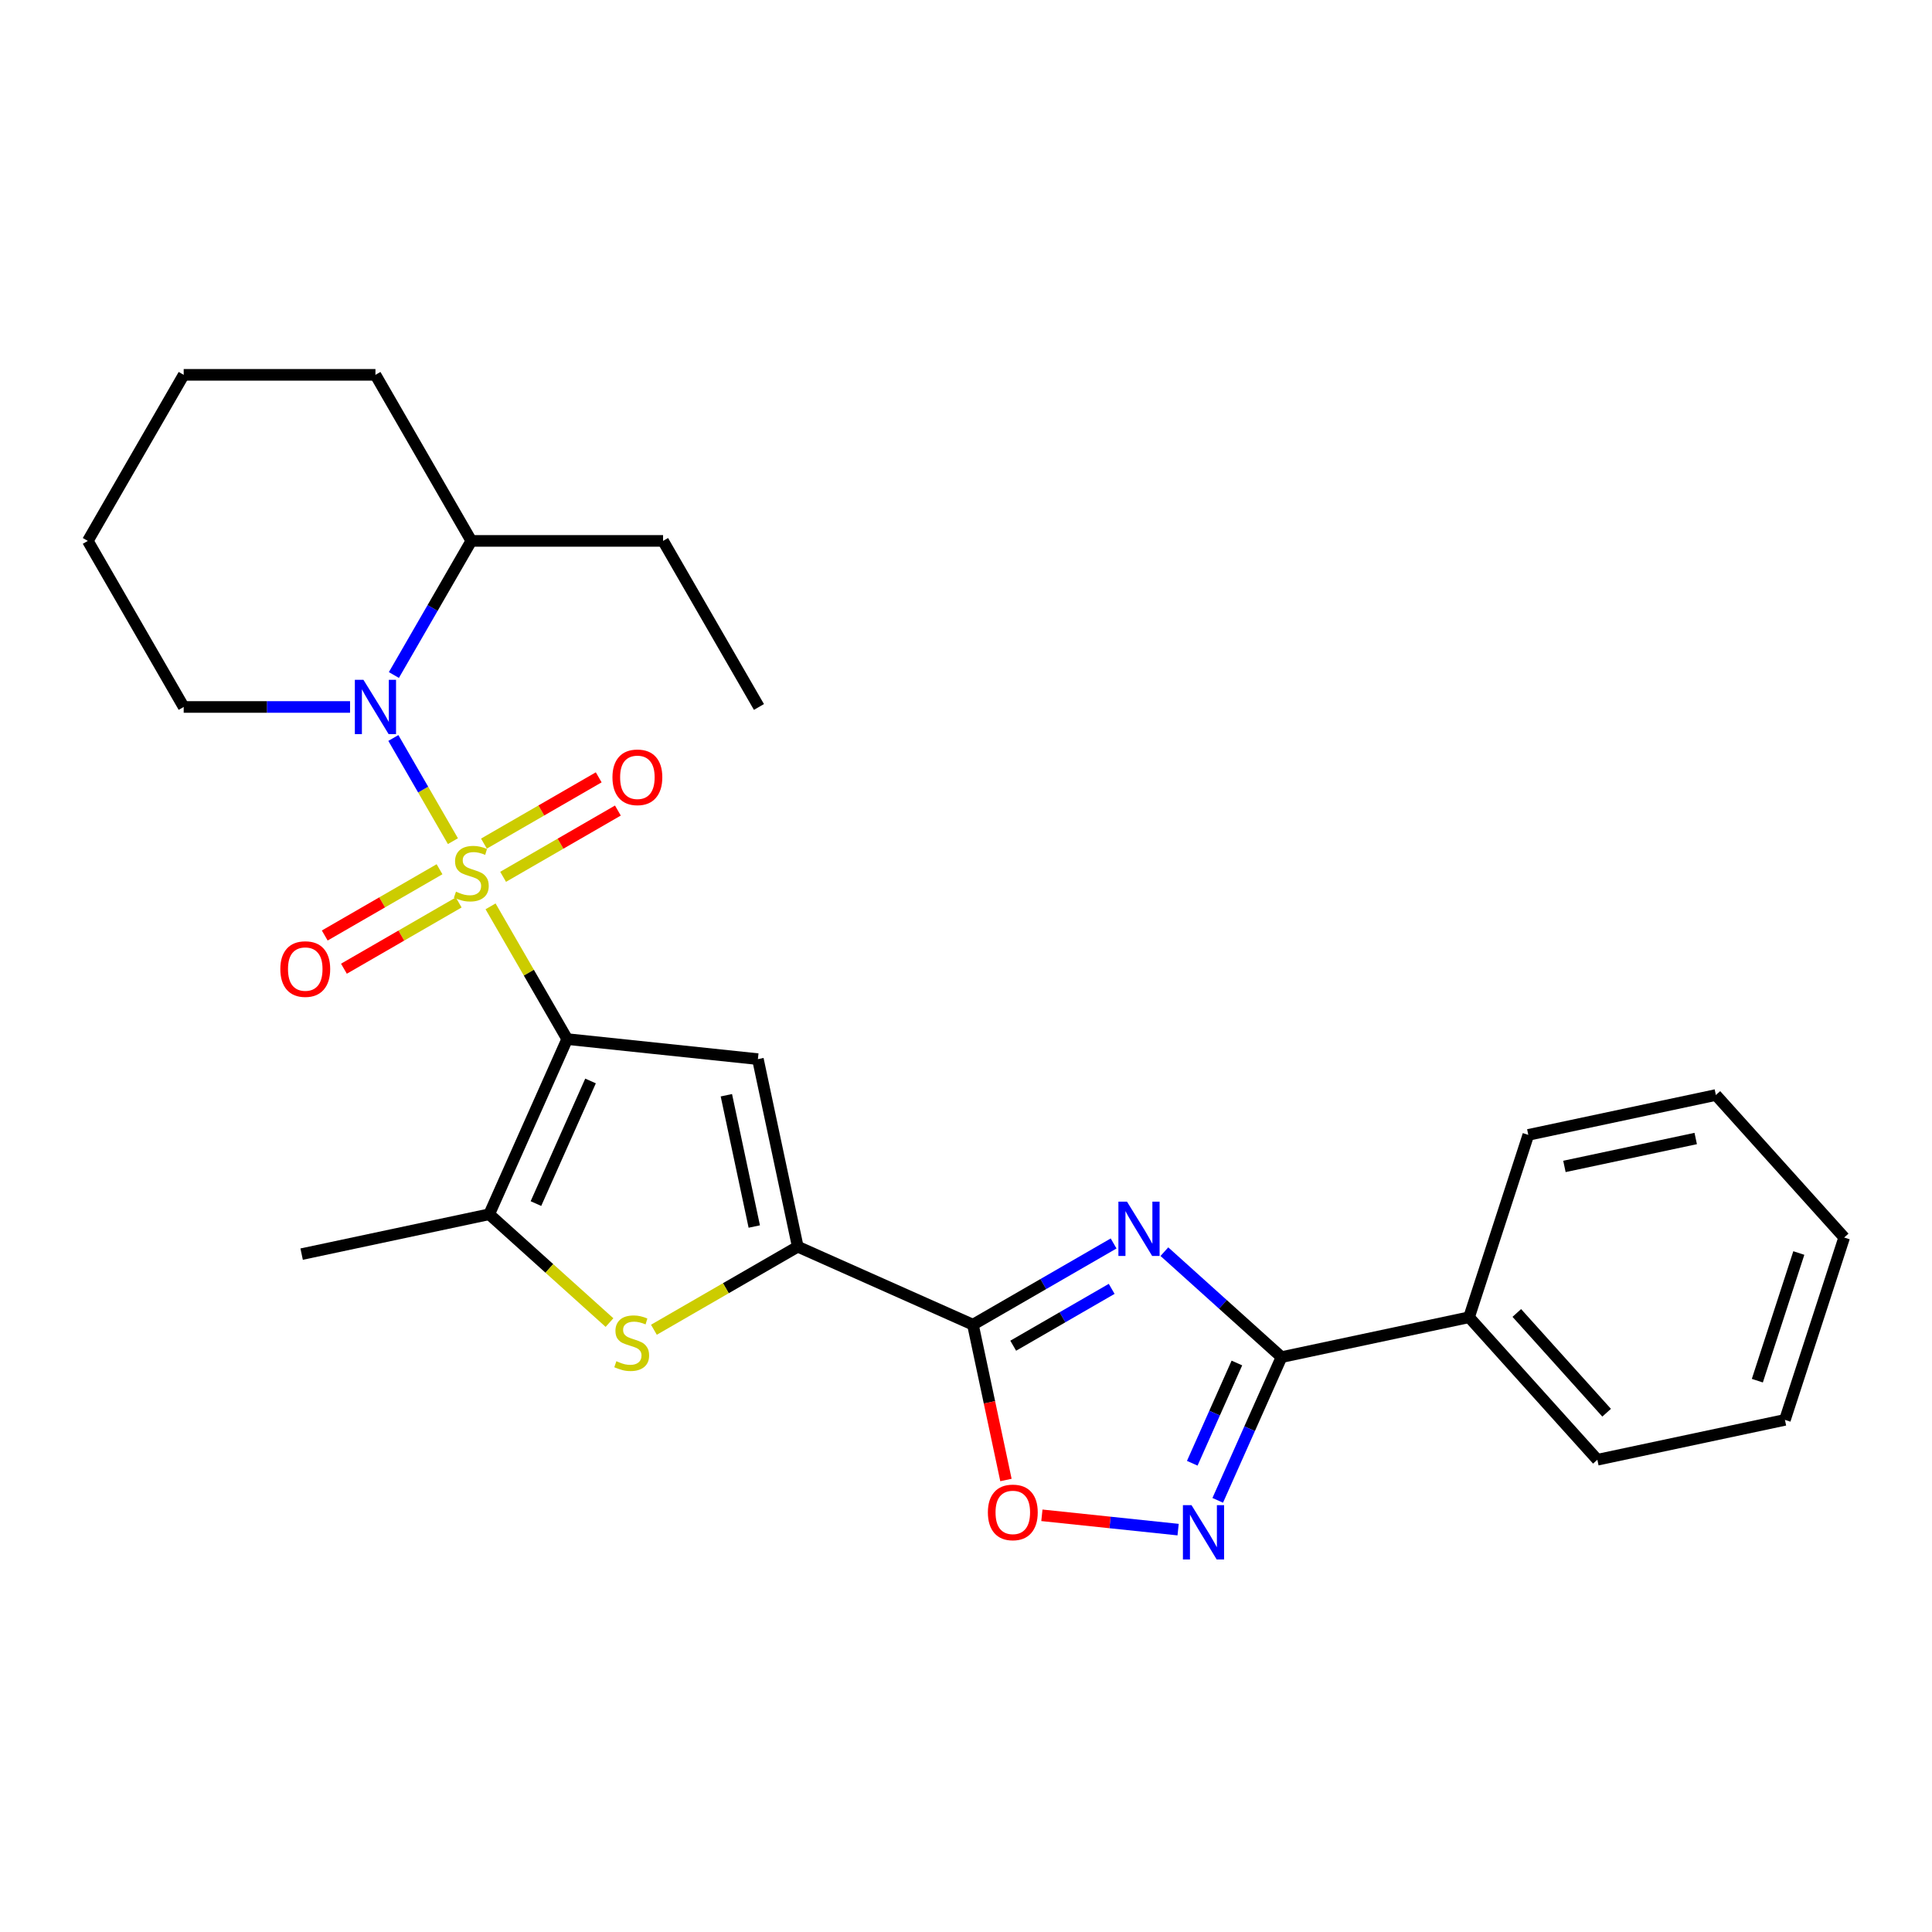 <?xml version='1.0' encoding='iso-8859-1'?>
<svg version='1.1' baseProfile='full'
              xmlns='http://www.w3.org/2000/svg'
                      xmlns:rdkit='http://www.rdkit.org/xml'
                      xmlns:xlink='http://www.w3.org/1999/xlink'
                  xml:space='preserve'
width='1000px' height='1000px' viewBox='0 0 1000 1000'>
<!-- END OF HEADER -->
<rect style='opacity:1.0;fill:#FFFFFF;stroke:none' width='1000' height='1000' x='0' y='0'> </rect>
<path class='bond-0' d='M 253.914,469.126 L 273.747,503.478' style='fill:none;fill-rule:evenodd;stroke:#CCCC00;stroke-width:6px;stroke-linecap:butt;stroke-linejoin:miter;stroke-opacity:1' />
<path class='bond-0' d='M 273.747,503.478 L 293.58,537.83' style='fill:none;fill-rule:evenodd;stroke:#000000;stroke-width:6px;stroke-linecap:butt;stroke-linejoin:miter;stroke-opacity:1' />
<path class='bond-5' d='M 234.431,435.381 L 219.016,408.682' style='fill:none;fill-rule:evenodd;stroke:#CCCC00;stroke-width:6px;stroke-linecap:butt;stroke-linejoin:miter;stroke-opacity:1' />
<path class='bond-5' d='M 219.016,408.682 L 203.601,381.982' style='fill:none;fill-rule:evenodd;stroke:#0000FF;stroke-width:6px;stroke-linecap:butt;stroke-linejoin:miter;stroke-opacity:1' />
<path class='bond-11' d='M 260.411,453.836 L 290.115,436.687' style='fill:none;fill-rule:evenodd;stroke:#CCCC00;stroke-width:6px;stroke-linecap:butt;stroke-linejoin:miter;stroke-opacity:1' />
<path class='bond-11' d='M 290.115,436.687 L 319.819,419.537' style='fill:none;fill-rule:evenodd;stroke:#FF0000;stroke-width:6px;stroke-linecap:butt;stroke-linejoin:miter;stroke-opacity:1' />
<path class='bond-11' d='M 250.486,436.646 L 280.19,419.496' style='fill:none;fill-rule:evenodd;stroke:#CCCC00;stroke-width:6px;stroke-linecap:butt;stroke-linejoin:miter;stroke-opacity:1' />
<path class='bond-11' d='M 280.19,419.496 L 309.894,402.347' style='fill:none;fill-rule:evenodd;stroke:#FF0000;stroke-width:6px;stroke-linecap:butt;stroke-linejoin:miter;stroke-opacity:1' />
<path class='bond-12' d='M 227.499,449.917 L 197.795,467.067' style='fill:none;fill-rule:evenodd;stroke:#CCCC00;stroke-width:6px;stroke-linecap:butt;stroke-linejoin:miter;stroke-opacity:1' />
<path class='bond-12' d='M 197.795,467.067 L 168.091,484.216' style='fill:none;fill-rule:evenodd;stroke:#FF0000;stroke-width:6px;stroke-linecap:butt;stroke-linejoin:miter;stroke-opacity:1' />
<path class='bond-12' d='M 237.424,467.108 L 207.72,484.257' style='fill:none;fill-rule:evenodd;stroke:#CCCC00;stroke-width:6px;stroke-linecap:butt;stroke-linejoin:miter;stroke-opacity:1' />
<path class='bond-12' d='M 207.72,484.257 L 178.016,501.407' style='fill:none;fill-rule:evenodd;stroke:#FF0000;stroke-width:6px;stroke-linecap:butt;stroke-linejoin:miter;stroke-opacity:1' />
<path class='bond-2' d='M 293.58,537.83 L 392.286,548.204' style='fill:none;fill-rule:evenodd;stroke:#000000;stroke-width:6px;stroke-linecap:butt;stroke-linejoin:miter;stroke-opacity:1' />
<path class='bond-6' d='M 293.58,537.83 L 253.211,628.499' style='fill:none;fill-rule:evenodd;stroke:#000000;stroke-width:6px;stroke-linecap:butt;stroke-linejoin:miter;stroke-opacity:1' />
<path class='bond-6' d='M 305.659,559.504 L 277.4,622.973' style='fill:none;fill-rule:evenodd;stroke:#000000;stroke-width:6px;stroke-linecap:butt;stroke-linejoin:miter;stroke-opacity:1' />
<path class='bond-1' d='M 576.404,643.616 L 539.997,664.635' style='fill:none;fill-rule:evenodd;stroke:#0000FF;stroke-width:6px;stroke-linecap:butt;stroke-linejoin:miter;stroke-opacity:1' />
<path class='bond-1' d='M 539.997,664.635 L 503.591,685.654' style='fill:none;fill-rule:evenodd;stroke:#000000;stroke-width:6px;stroke-linecap:butt;stroke-linejoin:miter;stroke-opacity:1' />
<path class='bond-1' d='M 575.407,667.112 L 549.922,681.826' style='fill:none;fill-rule:evenodd;stroke:#0000FF;stroke-width:6px;stroke-linecap:butt;stroke-linejoin:miter;stroke-opacity:1' />
<path class='bond-1' d='M 549.922,681.826 L 524.438,696.539' style='fill:none;fill-rule:evenodd;stroke:#000000;stroke-width:6px;stroke-linecap:butt;stroke-linejoin:miter;stroke-opacity:1' />
<path class='bond-7' d='M 602.685,647.861 L 632.993,675.151' style='fill:none;fill-rule:evenodd;stroke:#0000FF;stroke-width:6px;stroke-linecap:butt;stroke-linejoin:miter;stroke-opacity:1' />
<path class='bond-7' d='M 632.993,675.151 L 663.302,702.441' style='fill:none;fill-rule:evenodd;stroke:#000000;stroke-width:6px;stroke-linecap:butt;stroke-linejoin:miter;stroke-opacity:1' />
<path class='bond-4' d='M 392.286,548.204 L 412.922,645.286' style='fill:none;fill-rule:evenodd;stroke:#000000;stroke-width:6px;stroke-linecap:butt;stroke-linejoin:miter;stroke-opacity:1' />
<path class='bond-4' d='M 375.965,566.894 L 390.41,634.85' style='fill:none;fill-rule:evenodd;stroke:#000000;stroke-width:6px;stroke-linecap:butt;stroke-linejoin:miter;stroke-opacity:1' />
<path class='bond-3' d='M 503.591,685.654 L 412.922,645.286' style='fill:none;fill-rule:evenodd;stroke:#000000;stroke-width:6px;stroke-linecap:butt;stroke-linejoin:miter;stroke-opacity:1' />
<path class='bond-10' d='M 503.591,685.654 L 512.135,725.848' style='fill:none;fill-rule:evenodd;stroke:#000000;stroke-width:6px;stroke-linecap:butt;stroke-linejoin:miter;stroke-opacity:1' />
<path class='bond-10' d='M 512.135,725.848 L 520.678,766.042' style='fill:none;fill-rule:evenodd;stroke:#FF0000;stroke-width:6px;stroke-linecap:butt;stroke-linejoin:miter;stroke-opacity:1' />
<path class='bond-27' d='M 412.922,645.286 L 375.692,666.78' style='fill:none;fill-rule:evenodd;stroke:#000000;stroke-width:6px;stroke-linecap:butt;stroke-linejoin:miter;stroke-opacity:1' />
<path class='bond-27' d='M 375.692,666.78 L 338.462,688.275' style='fill:none;fill-rule:evenodd;stroke:#CCCC00;stroke-width:6px;stroke-linecap:butt;stroke-linejoin:miter;stroke-opacity:1' />
<path class='bond-13' d='M 203.876,349.388 L 223.916,314.679' style='fill:none;fill-rule:evenodd;stroke:#0000FF;stroke-width:6px;stroke-linecap:butt;stroke-linejoin:miter;stroke-opacity:1' />
<path class='bond-13' d='M 223.916,314.679 L 243.955,279.97' style='fill:none;fill-rule:evenodd;stroke:#000000;stroke-width:6px;stroke-linecap:butt;stroke-linejoin:miter;stroke-opacity:1' />
<path class='bond-15' d='M 181.189,365.924 L 138.134,365.924' style='fill:none;fill-rule:evenodd;stroke:#0000FF;stroke-width:6px;stroke-linecap:butt;stroke-linejoin:miter;stroke-opacity:1' />
<path class='bond-15' d='M 138.134,365.924 L 95.08,365.924' style='fill:none;fill-rule:evenodd;stroke:#000000;stroke-width:6px;stroke-linecap:butt;stroke-linejoin:miter;stroke-opacity:1' />
<path class='bond-8' d='M 253.211,628.499 L 284.343,656.531' style='fill:none;fill-rule:evenodd;stroke:#000000;stroke-width:6px;stroke-linecap:butt;stroke-linejoin:miter;stroke-opacity:1' />
<path class='bond-8' d='M 284.343,656.531 L 315.475,684.562' style='fill:none;fill-rule:evenodd;stroke:#CCCC00;stroke-width:6px;stroke-linecap:butt;stroke-linejoin:miter;stroke-opacity:1' />
<path class='bond-16' d='M 253.211,628.499 L 156.13,649.135' style='fill:none;fill-rule:evenodd;stroke:#000000;stroke-width:6px;stroke-linecap:butt;stroke-linejoin:miter;stroke-opacity:1' />
<path class='bond-14' d='M 663.302,702.441 L 760.383,681.805' style='fill:none;fill-rule:evenodd;stroke:#000000;stroke-width:6px;stroke-linecap:butt;stroke-linejoin:miter;stroke-opacity:1' />
<path class='bond-29' d='M 663.302,702.441 L 646.798,739.508' style='fill:none;fill-rule:evenodd;stroke:#000000;stroke-width:6px;stroke-linecap:butt;stroke-linejoin:miter;stroke-opacity:1' />
<path class='bond-29' d='M 646.798,739.508 L 630.295,776.575' style='fill:none;fill-rule:evenodd;stroke:#0000FF;stroke-width:6px;stroke-linecap:butt;stroke-linejoin:miter;stroke-opacity:1' />
<path class='bond-29' d='M 640.217,705.487 L 628.664,731.434' style='fill:none;fill-rule:evenodd;stroke:#000000;stroke-width:6px;stroke-linecap:butt;stroke-linejoin:miter;stroke-opacity:1' />
<path class='bond-29' d='M 628.664,731.434 L 617.112,757.381' style='fill:none;fill-rule:evenodd;stroke:#0000FF;stroke-width:6px;stroke-linecap:butt;stroke-linejoin:miter;stroke-opacity:1' />
<path class='bond-9' d='M 609.792,791.729 L 574.536,788.023' style='fill:none;fill-rule:evenodd;stroke:#0000FF;stroke-width:6px;stroke-linecap:butt;stroke-linejoin:miter;stroke-opacity:1' />
<path class='bond-9' d='M 574.536,788.023 L 539.28,784.318' style='fill:none;fill-rule:evenodd;stroke:#FF0000;stroke-width:6px;stroke-linecap:butt;stroke-linejoin:miter;stroke-opacity:1' />
<path class='bond-17' d='M 243.955,279.97 L 343.205,279.97' style='fill:none;fill-rule:evenodd;stroke:#000000;stroke-width:6px;stroke-linecap:butt;stroke-linejoin:miter;stroke-opacity:1' />
<path class='bond-20' d='M 243.955,279.97 L 194.33,194.017' style='fill:none;fill-rule:evenodd;stroke:#000000;stroke-width:6px;stroke-linecap:butt;stroke-linejoin:miter;stroke-opacity:1' />
<path class='bond-18' d='M 760.383,681.805 L 826.794,755.562' style='fill:none;fill-rule:evenodd;stroke:#000000;stroke-width:6px;stroke-linecap:butt;stroke-linejoin:miter;stroke-opacity:1' />
<path class='bond-18' d='M 785.096,679.587 L 831.584,731.217' style='fill:none;fill-rule:evenodd;stroke:#000000;stroke-width:6px;stroke-linecap:butt;stroke-linejoin:miter;stroke-opacity:1' />
<path class='bond-19' d='M 760.383,681.805 L 791.053,587.413' style='fill:none;fill-rule:evenodd;stroke:#000000;stroke-width:6px;stroke-linecap:butt;stroke-linejoin:miter;stroke-opacity:1' />
<path class='bond-21' d='M 95.08,365.924 L 45.455,279.97' style='fill:none;fill-rule:evenodd;stroke:#000000;stroke-width:6px;stroke-linecap:butt;stroke-linejoin:miter;stroke-opacity:1' />
<path class='bond-22' d='M 343.205,279.97 L 392.83,365.924' style='fill:none;fill-rule:evenodd;stroke:#000000;stroke-width:6px;stroke-linecap:butt;stroke-linejoin:miter;stroke-opacity:1' />
<path class='bond-24' d='M 826.794,755.562 L 923.875,734.927' style='fill:none;fill-rule:evenodd;stroke:#000000;stroke-width:6px;stroke-linecap:butt;stroke-linejoin:miter;stroke-opacity:1' />
<path class='bond-23' d='M 791.053,587.413 L 888.134,566.777' style='fill:none;fill-rule:evenodd;stroke:#000000;stroke-width:6px;stroke-linecap:butt;stroke-linejoin:miter;stroke-opacity:1' />
<path class='bond-23' d='M 809.742,603.734 L 877.699,589.289' style='fill:none;fill-rule:evenodd;stroke:#000000;stroke-width:6px;stroke-linecap:butt;stroke-linejoin:miter;stroke-opacity:1' />
<path class='bond-28' d='M 194.33,194.017 L 95.08,194.017' style='fill:none;fill-rule:evenodd;stroke:#000000;stroke-width:6px;stroke-linecap:butt;stroke-linejoin:miter;stroke-opacity:1' />
<path class='bond-25' d='M 45.455,279.97 L 95.08,194.017' style='fill:none;fill-rule:evenodd;stroke:#000000;stroke-width:6px;stroke-linecap:butt;stroke-linejoin:miter;stroke-opacity:1' />
<path class='bond-26' d='M 888.134,566.777 L 954.545,640.535' style='fill:none;fill-rule:evenodd;stroke:#000000;stroke-width:6px;stroke-linecap:butt;stroke-linejoin:miter;stroke-opacity:1' />
<path class='bond-30' d='M 923.875,734.927 L 954.545,640.535' style='fill:none;fill-rule:evenodd;stroke:#000000;stroke-width:6px;stroke-linecap:butt;stroke-linejoin:miter;stroke-opacity:1' />
<path class='bond-30' d='M 909.597,714.634 L 931.066,648.56' style='fill:none;fill-rule:evenodd;stroke:#000000;stroke-width:6px;stroke-linecap:butt;stroke-linejoin:miter;stroke-opacity:1' />
<path  class='atom-0' d='M 236.015 461.524
Q 236.332 461.643, 237.643 462.199
Q 238.953 462.755, 240.382 463.112
Q 241.851 463.429, 243.28 463.429
Q 245.94 463.429, 247.488 462.159
Q 249.036 460.849, 249.036 458.586
Q 249.036 457.038, 248.242 456.085
Q 247.488 455.132, 246.297 454.616
Q 245.106 454.1, 243.121 453.504
Q 240.62 452.75, 239.111 452.035
Q 237.643 451.321, 236.571 449.812
Q 235.538 448.304, 235.538 445.763
Q 235.538 442.23, 237.92 440.046
Q 240.342 437.863, 245.106 437.863
Q 248.362 437.863, 252.054 439.411
L 251.141 442.468
Q 247.766 441.078, 245.225 441.078
Q 242.486 441.078, 240.977 442.23
Q 239.469 443.341, 239.508 445.286
Q 239.508 446.795, 240.263 447.708
Q 241.057 448.621, 242.168 449.137
Q 243.32 449.653, 245.225 450.249
Q 247.766 451.043, 249.275 451.837
Q 250.783 452.631, 251.855 454.259
Q 252.967 455.847, 252.967 458.586
Q 252.967 462.477, 250.347 464.581
Q 247.766 466.645, 243.439 466.645
Q 240.938 466.645, 239.032 466.089
Q 237.166 465.573, 234.943 464.66
L 236.015 461.524
' fill='#CCCC00'/>
<path  class='atom-2' d='M 583.331 621.975
L 592.542 636.863
Q 593.455 638.332, 594.924 640.992
Q 596.393 643.652, 596.472 643.81
L 596.472 621.975
L 600.204 621.975
L 600.204 650.083
L 596.353 650.083
L 586.468 633.806
Q 585.316 631.9, 584.086 629.717
Q 582.895 627.533, 582.537 626.858
L 582.537 650.083
L 578.885 650.083
L 578.885 621.975
L 583.331 621.975
' fill='#0000FF'/>
<path  class='atom-6' d='M 188.117 351.87
L 197.327 366.757
Q 198.24 368.226, 199.709 370.886
Q 201.178 373.546, 201.257 373.705
L 201.257 351.87
L 204.989 351.87
L 204.989 379.977
L 201.138 379.977
L 191.253 363.7
Q 190.102 361.795, 188.871 359.611
Q 187.68 357.428, 187.323 356.753
L 187.323 379.977
L 183.67 379.977
L 183.67 351.87
L 188.117 351.87
' fill='#0000FF'/>
<path  class='atom-9' d='M 319.028 704.558
Q 319.346 704.677, 320.656 705.233
Q 321.966 705.788, 323.395 706.146
Q 324.864 706.463, 326.294 706.463
Q 328.953 706.463, 330.502 705.193
Q 332.05 703.883, 332.05 701.62
Q 332.05 700.072, 331.256 699.119
Q 330.502 698.166, 329.311 697.65
Q 328.12 697.134, 326.135 696.538
Q 323.634 695.784, 322.125 695.069
Q 320.656 694.355, 319.584 692.846
Q 318.552 691.338, 318.552 688.797
Q 318.552 685.264, 320.934 683.08
Q 323.356 680.897, 328.12 680.897
Q 331.375 680.897, 335.067 682.445
L 334.154 685.502
Q 330.78 684.112, 328.239 684.112
Q 325.5 684.112, 323.991 685.264
Q 322.482 686.375, 322.522 688.32
Q 322.522 689.829, 323.276 690.742
Q 324.07 691.655, 325.182 692.171
Q 326.333 692.687, 328.239 693.283
Q 330.78 694.077, 332.288 694.871
Q 333.797 695.665, 334.869 697.293
Q 335.98 698.881, 335.98 701.62
Q 335.98 705.511, 333.36 707.615
Q 330.78 709.679, 326.452 709.679
Q 323.951 709.679, 322.046 709.123
Q 320.18 708.607, 317.957 707.694
L 319.028 704.558
' fill='#CCCC00'/>
<path  class='atom-10' d='M 616.72 779.056
L 625.93 793.944
Q 626.843 795.413, 628.312 798.073
Q 629.781 800.732, 629.861 800.891
L 629.861 779.056
L 633.592 779.056
L 633.592 807.164
L 629.741 807.164
L 619.856 790.887
Q 618.705 788.981, 617.474 786.798
Q 616.283 784.614, 615.926 783.939
L 615.926 807.164
L 612.273 807.164
L 612.273 779.056
L 616.72 779.056
' fill='#0000FF'/>
<path  class='atom-11' d='M 511.324 782.815
Q 511.324 776.066, 514.659 772.294
Q 517.994 768.523, 524.226 768.523
Q 530.459 768.523, 533.794 772.294
Q 537.129 776.066, 537.129 782.815
Q 537.129 789.643, 533.754 793.534
Q 530.38 797.385, 524.226 797.385
Q 518.033 797.385, 514.659 793.534
Q 511.324 789.683, 511.324 782.815
M 524.226 794.209
Q 528.514 794.209, 530.817 791.35
Q 533.159 788.452, 533.159 782.815
Q 533.159 777.297, 530.817 774.518
Q 528.514 771.699, 524.226 771.699
Q 519.939 771.699, 517.597 774.478
Q 515.294 777.257, 515.294 782.815
Q 515.294 788.492, 517.597 791.35
Q 519.939 794.209, 524.226 794.209
' fill='#FF0000'/>
<path  class='atom-12' d='M 317.005 402.331
Q 317.005 395.582, 320.34 391.81
Q 323.675 388.039, 329.908 388.039
Q 336.141 388.039, 339.476 391.81
Q 342.811 395.582, 342.811 402.331
Q 342.811 409.159, 339.436 413.05
Q 336.062 416.901, 329.908 416.901
Q 323.715 416.901, 320.34 413.05
Q 317.005 409.199, 317.005 402.331
M 329.908 413.725
Q 334.196 413.725, 336.498 410.867
Q 338.841 407.968, 338.841 402.331
Q 338.841 396.813, 336.498 394.034
Q 334.196 391.215, 329.908 391.215
Q 325.62 391.215, 323.278 393.994
Q 320.975 396.773, 320.975 402.331
Q 320.975 408.008, 323.278 410.867
Q 325.62 413.725, 329.908 413.725
' fill='#FF0000'/>
<path  class='atom-13' d='M 145.099 501.581
Q 145.099 494.832, 148.434 491.061
Q 151.769 487.289, 158.002 487.289
Q 164.235 487.289, 167.569 491.061
Q 170.904 494.832, 170.904 501.581
Q 170.904 508.41, 167.53 512.3
Q 164.155 516.151, 158.002 516.151
Q 151.808 516.151, 148.434 512.3
Q 145.099 508.449, 145.099 501.581
M 158.002 512.975
Q 162.289 512.975, 164.592 510.117
Q 166.934 507.219, 166.934 501.581
Q 166.934 496.063, 164.592 493.284
Q 162.289 490.465, 158.002 490.465
Q 153.714 490.465, 151.372 493.244
Q 149.069 496.023, 149.069 501.581
Q 149.069 507.258, 151.372 510.117
Q 153.714 512.975, 158.002 512.975
' fill='#FF0000'/>
</svg>
